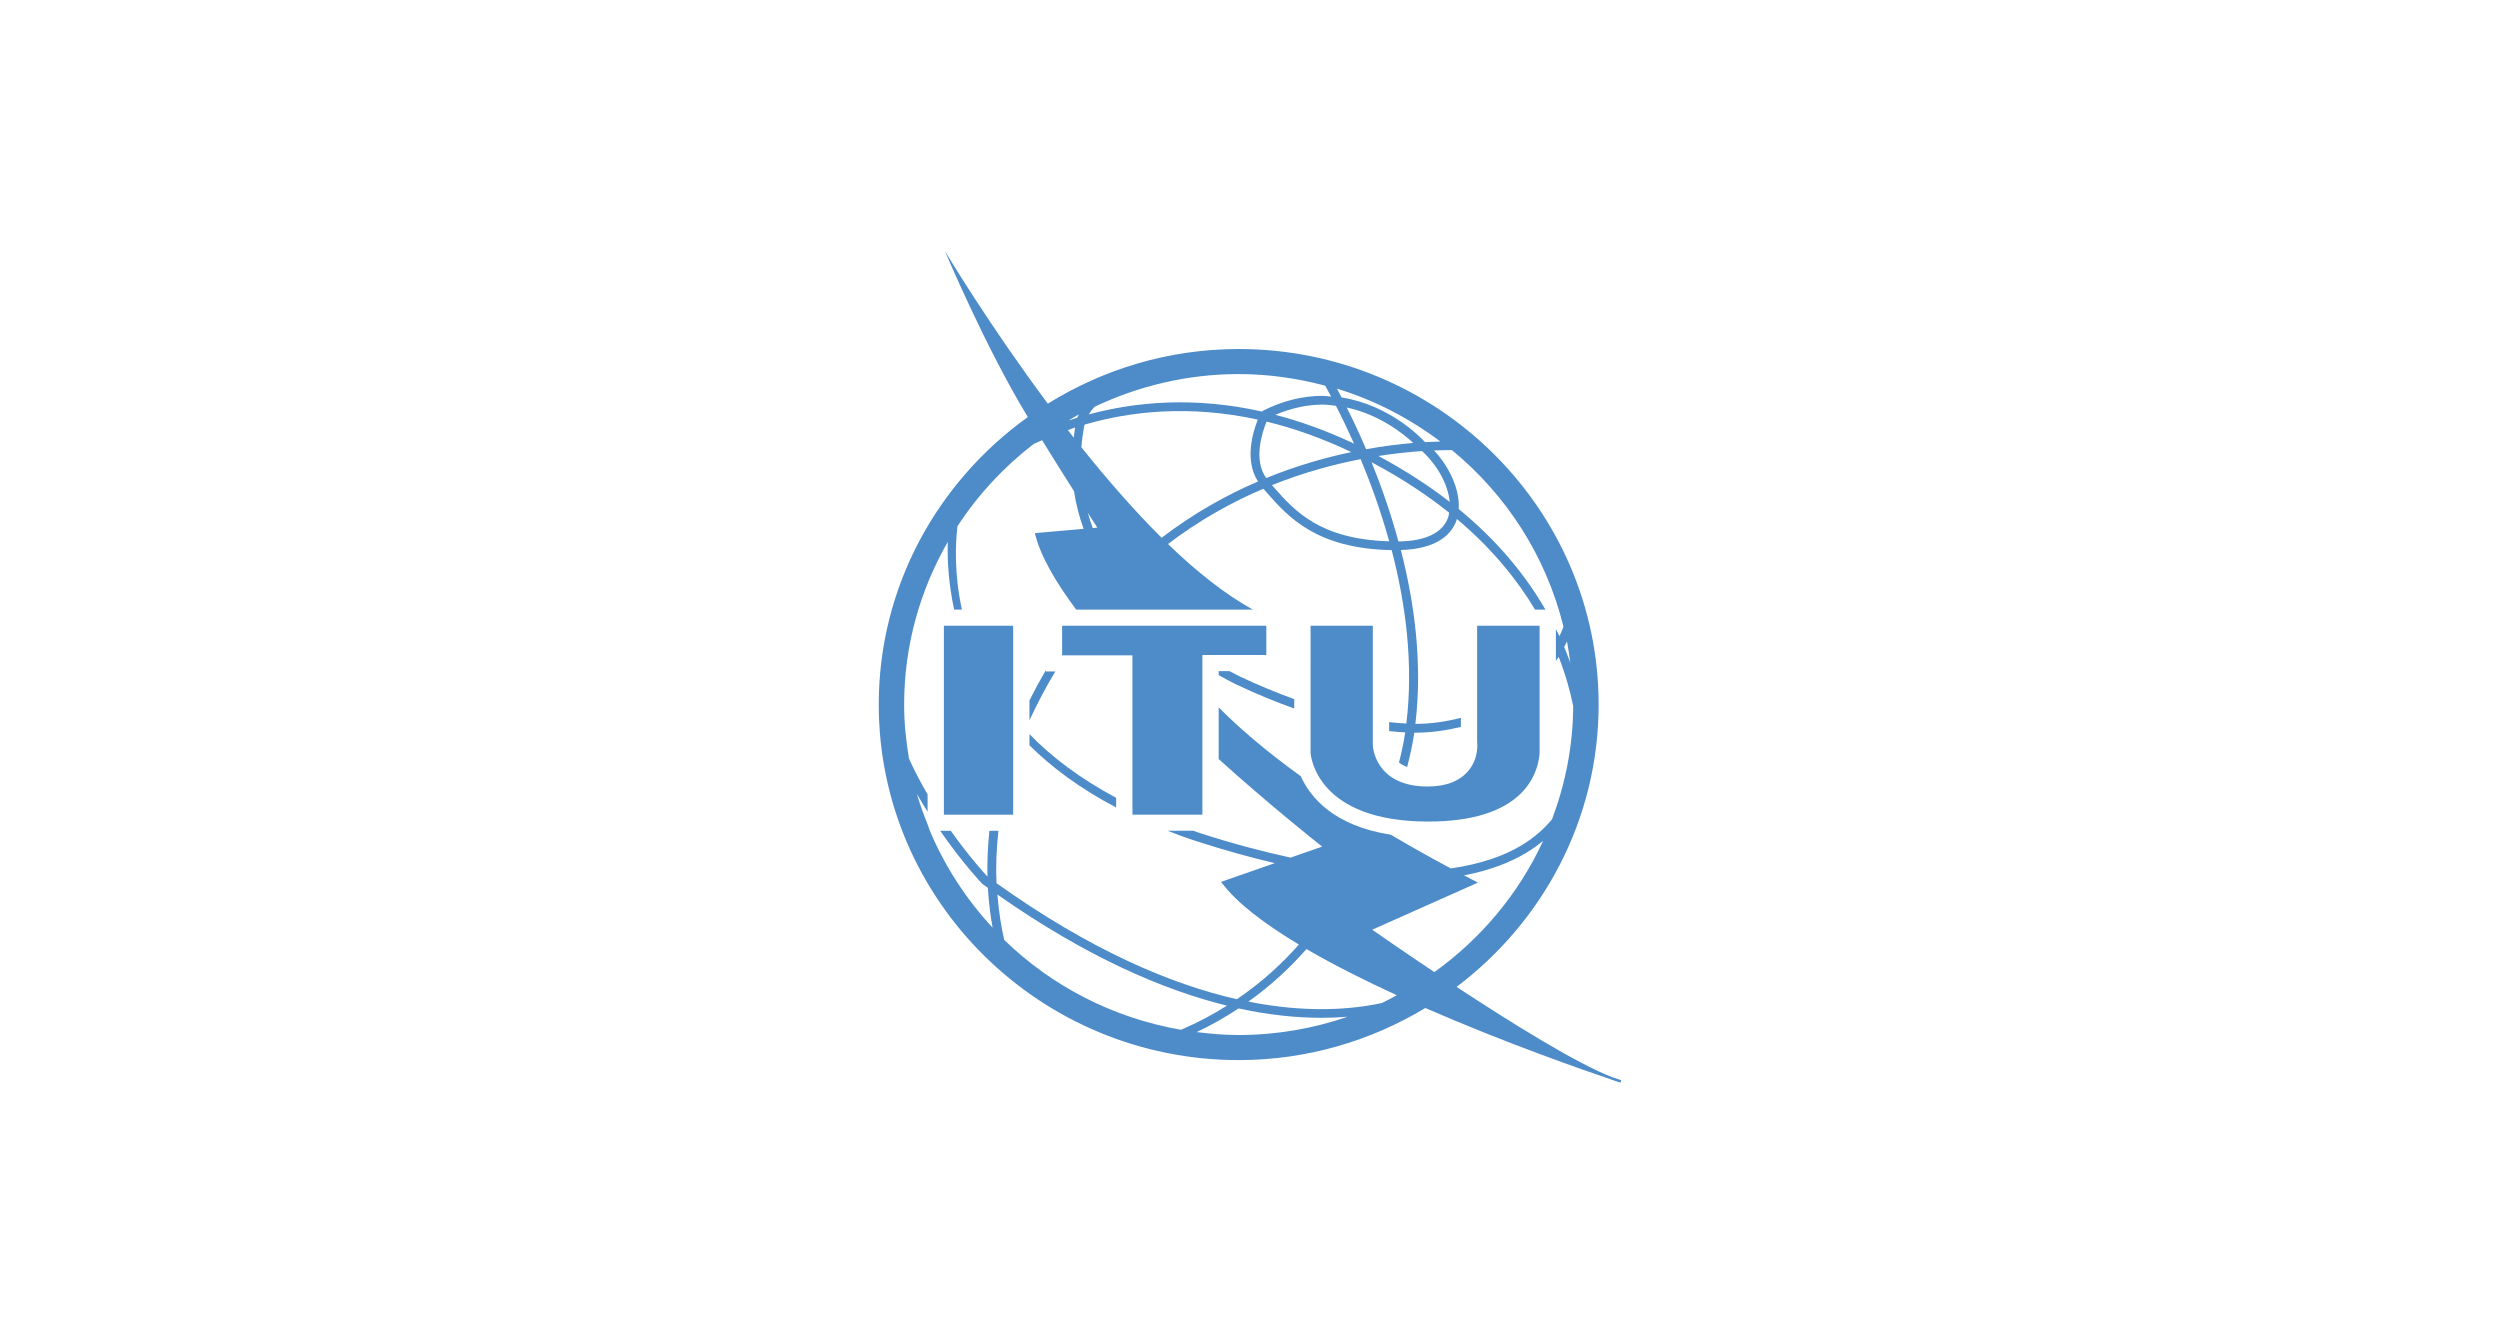 <?xml version="1.0" encoding="utf-8"?>
<!-- Generator: Adobe Illustrator 16.0.3, SVG Export Plug-In . SVG Version: 6.00 Build 0)  -->
<!DOCTYPE svg PUBLIC "-//W3C//DTD SVG 1.1//EN" "http://www.w3.org/Graphics/SVG/1.1/DTD/svg11.dtd">
<svg version="1.1" id="Layer_1" xmlns="http://www.w3.org/2000/svg" xmlns:xlink="http://www.w3.org/1999/xlink" x="0px" y="0px"
	 width="300.001px" height="160px" viewBox="0 0 300.001 160" enable-background="new 0 0 300.001 160" xml:space="preserve">
<g>
</g>
<path fill="#4D8BC9" d="M147.538,80.533h-1.297v0.48c1.293,0.737,2.156,1.144,2.194,1.163c2.389,1.129,4.665,2.054,6.874,2.849
	v-1.127c-2.064-0.753-4.191-1.617-6.424-2.672C148.854,81.211,148.338,80.964,147.538,80.533"/>
<rect x="113.267" y="75.089" fill="#4D8BC9" width="8.313" height="22.674"/>
<path fill="#4D8BC9" d="M123.536,86.436c0.967-2.083,2.004-4.038,3.102-5.859h-1.137v-0.153c-0.679,1.156-1.334,2.368-1.965,3.623
	V86.436z"/>
<path fill="#4D8BC9" d="M164.667,111.566l12.682-5.654l-0.275-0.141c-0.48-0.246-0.928-0.487-1.391-0.727
	c3.219-0.612,5.656-1.614,7.469-2.709c0.766-0.462,1.43-0.948,2.027-1.443c-2.902,6.313-7.438,11.734-13.057,15.761
	C168.38,114.15,165.466,112.125,164.667,111.566 M165.835,120.361c-3.717,0.804-9.094,1.216-16.029-0.168
	c2.889-2.052,5.178-4.262,6.969-6.308c3.303,1.92,7.031,3.794,10.84,5.54C167.022,119.739,166.446,120.074,165.835,120.361
	 M148.644,124.202c-1.713,0-3.385-0.144-5.042-0.35c1.839-0.865,3.503-1.833,5.028-2.841c3.743,0.816,7.063,1.127,9.955,1.127
	c1.109,0,2.154-0.046,3.135-0.126C157.616,123.417,153.225,124.202,148.644,124.202 M120.505,112.789
	c-0.328-1.418-0.64-3.289-0.819-5.444c10.729,7.521,19.955,11.466,27.554,13.335c-1.665,1.041-3.489,2.028-5.518,2.894
	C133.537,122.155,126.188,118.316,120.505,112.789 M119.81,99.694h-1.082c-0.201,1.951-0.279,3.805-0.23,5.5
	c-0.39-0.417-2.252-2.467-4.405-5.5h-1.273c2.641,3.822,4.99,6.309,5.069,6.385c0.224,0.161,0.436,0.301,0.654,0.46
	c0.11,1.799,0.321,3.414,0.569,4.782c-3.151-3.388-5.709-7.319-7.528-11.627l-0.272-0.765c-0.479-1.209-0.938-2.428-1.296-3.684
	c0.426,0.76,0.86,1.467,1.296,2.16v-2.073c-0.788-1.357-1.559-2.78-2.235-4.31c-0.358-2.111-0.58-4.267-0.58-6.479
	c0-7.097,1.922-13.747,5.239-19.518c-0.071,2.121,0.077,4.958,0.764,8.131h0.93c-0.931-4.279-0.788-7.925-0.531-10.011
	c2.467-3.785,5.568-7.121,9.159-9.881c0.309-0.147,0.668-0.288,0.993-0.436c1.413,2.28,2.732,4.383,3.833,6.116
	c0.234,1.583,0.633,3.088,1.153,4.515l-5.851,0.517c0.633,2.692,2.48,5.859,4.961,9.18h21.205c-3.334-1.837-6.785-4.57-10.191-7.872
	c3.773-2.872,7.673-5.037,11.445-6.635l0.475,0.537c2.484,2.82,5.887,6.658,14.92,6.829c1.672,6.377,2.639,13.604,1.762,20.809
	c-0.668-0.021-1.367-0.097-2.063-0.17v1.076c0.65,0.065,1.301,0.139,1.924,0.16c-0.172,1.21-0.441,2.415-0.744,3.617
	c0.26,0.2,0.584,0.382,0.979,0.534c0.354-1.365,0.658-2.734,0.857-4.114c1.992,0,3.834-0.268,5.59-0.695v-1.088
	c-1.707,0.435-3.502,0.714-5.459,0.727c0.863-7.223-0.088-14.459-1.746-20.866c4.494-0.131,6.133-1.995,6.691-3.579l0.029-0.149
	c4.27,3.586,7.25,7.323,9.387,10.88h1.248c-2.281-3.937-5.574-8.109-10.41-12.072c0.16-2.407-1.182-5.131-2.963-7.032
	c0.889-0.033,1.629-0.038,2.156-0.033c6.551,5.371,11.311,12.766,13.381,21.19c-0.133,0.348-0.297,0.729-0.484,1.133
	c-0.125-0.275-0.287-0.562-0.428-0.845v3.805l0.334-0.479c0.85,2.178,1.396,4.183,1.742,5.905
	c-0.021,4.785-0.941,9.351-2.541,13.593c-0.887,1.062-2.055,2.16-3.678,3.133c-1.971,1.185-4.736,2.227-8.469,2.756
	c-2.609-1.386-4.98-2.734-7.199-4.043c-6.871-1.067-9.676-4.508-10.805-7.021c-4.424-3.197-7.598-5.983-9.85-8.267v6.21
	c6.068,5.467,11.307,9.628,12.424,10.506l-3.795,1.319c-3.299-0.712-6.896-1.66-10.891-2.948c-0.275-0.085-0.52-0.184-0.783-0.273
	h-3.086c1.131,0.443,2.294,0.872,3.537,1.271c3.357,1.083,6.45,1.941,9.328,2.612l-6.445,2.252l0.125,0.164
	c1.832,2.418,5.151,4.92,9.211,7.354c-1.889,2.146-4.324,4.452-7.443,6.56c-7.803-1.766-17.468-5.814-28.842-13.919
	C119.488,104.094,119.562,101.956,119.81,99.694 M129.011,51.297c-0.076,0.421-0.098,0.82-0.15,1.232
	c-0.239-0.305-0.48-0.612-0.72-0.916C128.438,51.509,128.701,51.398,129.011,51.297 M129.446,49.728l-0.169,0.401
	c-0.358,0.109-0.712,0.22-1.053,0.333C128.636,50.224,129.026,49.954,129.446,49.728 M131.683,63.316l-0.553,0.048
	c-0.225-0.59-0.414-1.201-0.588-1.817C131.075,62.378,131.476,62.997,131.683,63.316 M130.136,50.993l0.008-0.039
	c5.481-1.597,12.547-2.396,20.794-0.602c-0.618,1.536-1.611,4.934,0.027,7.425c-3.813,1.633-7.755,3.838-11.57,6.756
	c-3.337-3.313-6.601-7.074-9.63-10.865C129.833,52.797,129.956,51.906,130.136,50.993 M131.347,48.814
	c5.244-2.485,11.096-3.925,17.297-3.925c3.594,0,7.063,0.514,10.377,1.392c0.209,0.374,0.447,0.807,0.715,1.31
	c-0.344-0.026-0.666-0.089-1.021-0.089c-2.42,0-4.836,0.607-7.191,1.803l-0.08,0.081c-8.168-1.83-15.223-1.161-20.793,0.345
	C130.813,49.453,131.055,49.141,131.347,48.814 M162.479,53.233c-3.273-1.542-6.424-2.672-9.434-3.452
	c1.869-0.798,3.771-1.227,5.668-1.227c0.555,0,1.074,0.078,1.6,0.143C160.962,49.953,161.704,51.484,162.479,53.233 M165.417,54.717
	c1.984-0.309,3.752-0.49,5.225-0.588c1.732,1.554,3.139,3.948,3.32,6.098C171.501,58.315,168.665,56.463,165.417,54.717
	 M164.587,55.468c3.596,1.906,6.676,3.946,9.309,6.057c-0.039,0.187-0.051,0.382-0.115,0.559c-0.65,1.857-2.715,2.849-5.969,2.891
	C166.864,61.493,165.728,58.273,164.587,55.468 M161.606,48.898c3.979,0.864,6.865,3.207,7.988,4.258
	c-1.633,0.136-3.543,0.367-5.66,0.747C163.108,51.988,162.315,50.304,161.606,48.898 M151.946,57.364
	c-1.557-2.136-0.502-5.444,0.041-6.772c3.225,0.778,6.627,1.973,10.174,3.66C159.04,54.905,155.565,55.893,151.946,57.364
	 M163.28,55.096c1.197,2.872,2.412,6.214,3.424,9.86c-8.314-0.235-11.363-3.672-13.824-6.459l-0.249-0.281
	C156.438,56.693,160.071,55.72,163.28,55.096 M172.845,52.98c-0.535,0.012-1.148,0.036-1.826,0.076l-0.145-0.129
	c-0.18-0.197-3.992-4.314-9.877-5.229c-0.203-0.381-0.393-0.735-0.566-1.059C164.974,48.021,169.146,50.206,172.845,52.98
	 M188.038,76.972c0.164,0.839,0.283,1.695,0.396,2.558c-0.221-0.619-0.461-1.246-0.73-1.892
	C187.825,77.412,187.933,77.188,188.038,76.972 M193.511,129.278c-4.234-1.602-12.197-6.563-18.721-10.851
	c10.34-7.804,17.045-20.067,17.045-33.883c0-23.524-19.375-42.661-43.191-42.661c-8.42,0-16.257,2.429-22.906,6.559
	c-7.055-9.477-12.058-17.838-12.16-18.011l-0.206-0.346c0,0,4.92,11.678,9.969,19.961c-10.816,7.759-17.892,20.314-17.892,34.498
	c0,23.526,19.377,42.667,43.195,42.667c8.203,0,15.857-2.314,22.393-6.25c9.723,4.243,19.195,7.531,22.373,8.6
	c0.379,0.144,0.734,0.266,1.055,0.353l0.09-0.285L193.511,129.278z"/>
<polygon fill="#4D8BC9" points="135.894,97.761 135.894,78.643 127.456,78.643 127.456,75.089 151.961,75.089 151.961,78.6 
	144.286,78.6 144.286,97.761 "/>
<path fill="#4D8BC9" d="M171.39,98.587c-13.322,0-14.09-7.78-14.123-8.261l0.002-15.237h7.469v14.34
	c0,0.051,0.182,4.951,6.582,4.951c2.18,0,3.82-0.627,4.867-1.862c1.244-1.459,1.105-3.172,1.068-3.48V75.089h7.498v15.163
	c0,0.109-0.025,2.707-2.172,4.884C180.321,97.426,176.56,98.587,171.39,98.587"/>
<path fill="#4D8BC9" d="M133.937,95.736c-4.357-2.321-7.769-4.924-10.4-7.643v1.344c2.688,2.667,6.1,5.206,10.4,7.461V95.736z"/>
</svg>
